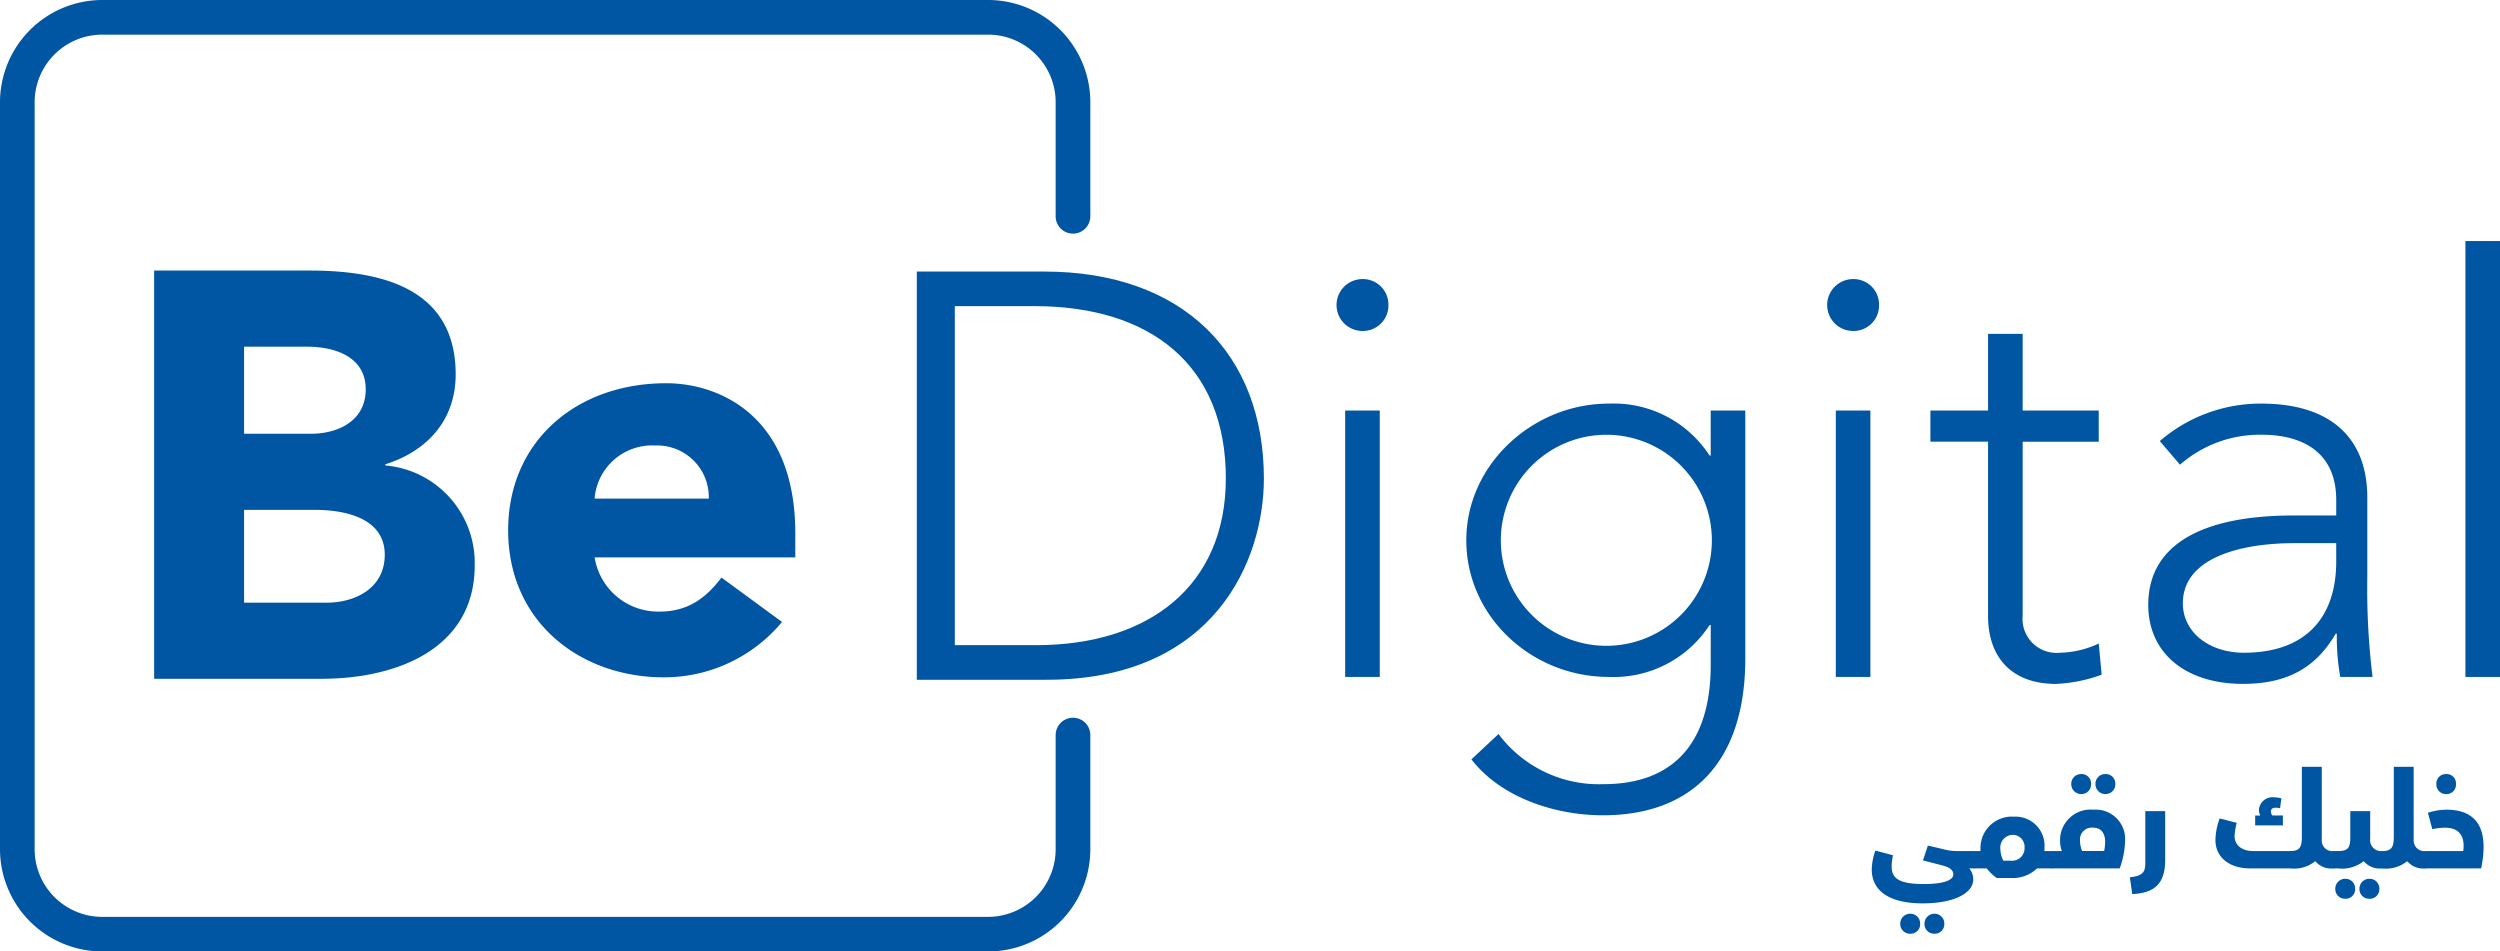 <svg xmlns="http://www.w3.org/2000/svg" width="256.36" height="97.567" viewBox="0 0 256.36 97.567">
  <g id="logo" transform="translate(-35.815 -44.721)">
    <g id="Group_87" data-name="Group 87" transform="translate(51.621 72.465)">
      <g id="Group_86" data-name="Group 86">
        <path id="Path_3472" data-name="Path 3472" d="M56.242,52.553c7.389,0,14.956,1.835,14.956,10.645,0,4.669-2.9,7.864-7.212,9.221v.12A10.027,10.027,0,0,1,73.15,82.766c0,8.753-8.278,11.647-15.668,11.647H40.277V52.553ZM49.5,60.36v8.927h6.858c2.837,0,5.615-1.36,5.615-4.552,0-3.372-3.192-4.375-6.029-4.375Zm0,26.249h8.456c3.015,0,5.969-1.537,5.969-4.906,0-3.843-4.2-4.612-7.212-4.612H49.5Z" transform="translate(-40.277 -52.553)" fill="#0056a2"/>
        <path id="Path_3473" data-name="Path 3473" d="M66.724,55.815c5.558,0,13.245,3.433,13.245,15.374v2.483H59.391a6.6,6.6,0,0,0,6.681,5.558c3.018,0,4.849-1.537,6.327-3.489l6.21,4.552a15.7,15.7,0,0,1-12.122,5.678c-8.572,0-15.962-5.678-15.962-15.076C50.525,61.787,57.5,55.815,66.724,55.815ZM71.1,67.643A5.3,5.3,0,0,0,65.6,62.2a5.914,5.914,0,0,0-6.21,5.441Z" transform="translate(-14.223 -44.26)" fill="#0056a2"/>
      </g>
    </g>
    <g id="Group_89" data-name="Group 89" transform="translate(35.815 44.721)">
      <g id="Group_88" data-name="Group 88">
        <path id="Path_3474" data-name="Path 3474" d="M147.622,66.9V55.21A10.491,10.491,0,0,0,137.13,44.721H46.3A10.5,10.5,0,0,0,35.815,55.21V131.8A10.5,10.5,0,0,0,46.3,142.288h90.836A10.484,10.484,0,0,0,147.622,131.8V120.1a1.779,1.779,0,0,0-1.778-1.778h0a1.779,1.779,0,0,0-1.778,1.778v11.7a6.936,6.936,0,0,1-6.936,6.939H46.3a6.932,6.932,0,0,1-6.932-6.932V55.21a6.938,6.938,0,0,1,6.939-6.936h90.829a6.928,6.928,0,0,1,6.929,6.929V66.9a1.779,1.779,0,0,0,1.778,1.778h0A1.779,1.779,0,0,0,147.622,66.9Z" transform="translate(-35.815 -44.721)" fill="#0056a2"/>
      </g>
    </g>
    <g id="Group_91" data-name="Group 91" transform="translate(227.75 123.354)">
      <g id="Group_90" data-name="Group 90">
        <path id="Path_3475" data-name="Path 3475" d="M100.792,70.715c0,.62-.081.825-.276.825h-.521a1.715,1.715,0,0,1,.411,1.148c0,1.321-1.835,2.437-5.182,2.437C91.571,75.125,90,73.68,90,71.654a6.153,6.153,0,0,1,.372-1.945l1.807.482a5.577,5.577,0,0,0-.138,1.158c0,1.282.871,1.792,3.323,1.792,2.094,0,3-.429,3-.981,0-.368-.262-.7-1.059-.91l-2.055-.535.507-1.516,1.863.439a5.922,5.922,0,0,0,1.364.124h1.53C100.71,69.762,100.792,70.028,100.792,70.715Zm-5.831,6.521a.968.968,0,0,1-1.006,1,.992.992,0,0,1-1.034-1,1.019,1.019,0,0,1,1.034-1.049A1,1,0,0,1,94.961,77.237Zm2.48,0a.974.974,0,0,1-1,1,.99.99,0,0,1-1.034-1,1.017,1.017,0,0,1,1.034-1.049A1,1,0,0,1,97.44,77.237Z" transform="translate(-89.998 -61.122)" fill="#0056a2"/>
        <path id="Path_3476" data-name="Path 3476" d="M93.611,71.89v-.234a3.216,3.216,0,0,1,3.433-3.294,2.978,2.978,0,0,1,3.128,3.213,2.246,2.246,0,0,1-.014.315h.744c.195,0,.276.266.276.953,0,.62-.081.825-.276.825H99.414a3.622,3.622,0,0,1-2.728.981h-1.41a4.646,4.646,0,0,1-1.017-.981h-1.3V71.89Zm2.345.981H96.7a1.274,1.274,0,0,0,1.431-1.339,1.22,1.22,0,0,0-1.2-1.307A1.306,1.306,0,0,0,95.652,71.7a.937.937,0,0,0,.014.191A2.655,2.655,0,0,0,95.956,72.871Z" transform="translate(-82.46 -63.25)" fill="#0056a2"/>
        <path id="Path_3477" data-name="Path 3477" d="M95.2,75.025h1.063a3.2,3.2,0,0,1-.181-1.059,3.134,3.134,0,0,1,3.433-3.185,3.009,3.009,0,0,1,3.238,3.085A8.862,8.862,0,0,1,102.2,76.8h-7Zm3.064-7.9a.97.97,0,0,1,1,1.02.992.992,0,0,1-1,1.034,1.016,1.016,0,0,1-1.034-1.034A.994.994,0,0,1,98.265,67.129Zm-.138,6.794a2.956,2.956,0,0,0,.216,1.1h2.264a5.583,5.583,0,0,0,.1-.935c0-.758-.319-1.459-1.229-1.459A1.214,1.214,0,0,0,98.127,73.923Zm2.618-6.794a.981.981,0,0,1,1.006,1.02,1,1,0,0,1-1.006,1.034,1.016,1.016,0,0,1-1.034-1.034A.994.994,0,0,1,100.745,67.129Z" transform="translate(-76.77 -66.385)" fill="#0056a2"/>
        <path id="Path_3478" data-name="Path 3478" d="M97.47,74.983c1.158-.124,1.583-.429,1.583-1.353V68.2h2.04v5.016c0,2.37-1.045,3.39-3.376,3.489Z" transform="translate(-71.002 -63.655)" fill="#0056a2"/>
        <path id="Path_3479" data-name="Path 3479" d="M100.386,72.211l1.75.453a5.977,5.977,0,0,0-.223,1.353c0,.964.776,1.541,1.931,1.541h3.766c.964,0,1.2-.386,1.2-1.459v-7.18h2.04v7.605a1.084,1.084,0,0,0,1.211,1.034c.195,0,.28.266.28.953,0,.62-.085.825-.28.825a2.129,2.129,0,0,1-1.874-.744,3.444,3.444,0,0,1-2.575.744h-4.095c-2.246,0-3.567-1.226-3.567-2.894A6.537,6.537,0,0,1,100.386,72.211Zm3.638-.3h.521a1.221,1.221,0,0,1-.135-.563,1.388,1.388,0,0,1,1.573-1.3,2.577,2.577,0,0,1,.73.11l-.138,1.006a2.325,2.325,0,0,0-.439-.053c-.3,0-.5.124-.5.386a.67.67,0,0,0,.152.411h1.077v1.02h-2.841Z" transform="translate(-64.704 -66.919)" fill="#0056a2"/>
        <path id="Path_3480" data-name="Path 3480" d="M108.64,73.247c0,.62-.085.825-.276.825a2.144,2.144,0,0,1-1.892-.744,3.579,3.579,0,0,1-2.657.744h-.453V72.294h.4c1.1,0,1.335-.29,1.335-1.459V68.2h2.04v2.823a1.117,1.117,0,0,0,1.226,1.268C108.555,72.294,108.64,72.56,108.64,73.247Zm-3.05,2.937a.965.965,0,0,1-1,1,.99.99,0,0,1-1.034-1,1.017,1.017,0,0,1,1.034-1.049A.993.993,0,0,1,105.59,76.184Zm2.487,0a.977.977,0,0,1-1.01,1,.99.99,0,0,1-1.034-1,1.017,1.017,0,0,1,1.034-1.049A1,1,0,0,1,108.077,76.184Z" transform="translate(-56.022 -63.655)" fill="#0056a2"/>
        <path id="Path_3481" data-name="Path 3481" d="M109.5,76.512c0,.62-.085.825-.276.825a2.132,2.132,0,0,1-1.877-.744,3.444,3.444,0,0,1-2.575.744V75.559c.964,0,1.2-.386,1.2-1.459v-7.18h2.037v7.605a1.085,1.085,0,0,0,1.215,1.034C109.416,75.559,109.5,75.824,109.5,76.512Z" transform="translate(-52.437 -66.919)" fill="#0056a2"/>
        <path id="Path_3482" data-name="Path 3482" d="M106.028,75.025H109.9c.163-1.226-.167-2.395-1.86-2.395a5.909,5.909,0,0,0-1.311.152l-.453-1.686a6.372,6.372,0,0,1,1.888-.315c3.542,0,4.3,2.48,3.571,6.022h-5.707Zm1.116-6.876a.967.967,0,0,1,1.02-1.02.944.944,0,0,1,.988,1.02.964.964,0,0,1-.988,1.034A.988.988,0,0,1,107.144,68.149Z" transform="translate(-49.244 -66.385)" fill="#0056a2"/>
      </g>
    </g>
    <path id="Path_3483" data-name="Path 3483" d="M97.948,73.808c0,8.4-5.087,20.634-22.292,20.634h-13.3V52.582H75.422C89.669,52.582,97.948,61.038,97.948,73.808Zm-3.9,0c0-11.707-7.8-17.68-19.628-17.68H66.254V90.892h8.339C86.24,90.892,94.044,84.746,94.044,73.808Z" transform="translate(67.471 19.985)" fill="#0056a2"/>
    <path id="Path_3484" data-name="Path 3484" d="M79.826,55.46a2.613,2.613,0,0,1-2.66,2.66,2.66,2.66,0,1,1,0-5.321A2.613,2.613,0,0,1,79.826,55.46Zm-.889,10.818V93.594H75.391V66.279Z" transform="translate(98.363 20.54)" fill="#0056a2"/>
    <path id="Path_3485" data-name="Path 3485" d="M92.862,56.405a11.719,11.719,0,0,1,10.347,5.321h.117V57.113h3.549V82.537c0,10.585-5.441,16.082-14.605,16.082-5.023,0-10.524-1.892-13.479-5.735l2.777-2.6A12.851,12.851,0,0,0,92.33,95.427c7.1,0,11-4.137,11-12.239V79.108h-.117a11.719,11.719,0,0,1-10.347,5.321c-7.921,0-14.6-6.206-14.6-14.01S85.118,56.405,92.862,56.405ZM81.806,70.419A10.82,10.82,0,1,0,92.568,59.6,10.825,10.825,0,0,0,81.806,70.419Z" transform="translate(107.91 29.705)" fill="#0056a2"/>
    <path id="Path_3486" data-name="Path 3486" d="M94.029,55.46a2.613,2.613,0,0,1-2.66,2.66,2.66,2.66,0,1,1,0-5.321A2.613,2.613,0,0,1,94.029,55.46Zm-.889,10.818V93.594H89.594V66.279Z" transform="translate(134.472 20.54)" fill="#0056a2"/>
    <path id="Path_3487" data-name="Path 3487" d="M91.7,62.249h5.912V54.385h3.549v7.864h7.8v3.2h-7.8V83.3a3.481,3.481,0,0,0,3.783,3.787,9.757,9.757,0,0,0,4.021-.949l.294,3.2a15.519,15.519,0,0,1-4.669.946c-4.612,0-6.978-2.781-6.978-6.978V65.444H91.7Z" transform="translate(142.066 24.569)" fill="#0056a2"/>
    <path id="Path_3488" data-name="Path 3488" d="M98,77.039c0-6.206,5.558-9.164,14.9-9.164h4.375v-1.6c0-4.492-2.954-6.681-7.687-6.681a12.445,12.445,0,0,0-8.335,3.075l-2.069-2.423a15.813,15.813,0,0,1,10.4-3.843c7.216,0,10.879,3.606,10.879,9.639v8.1A74.472,74.472,0,0,0,121,84.429h-3.312A23.061,23.061,0,0,1,117.338,80h-.12c-2.069,3.546-5.023,5.143-9.518,5.143C101.847,85.141,98,82.006,98,77.039Zm3.546-.177c0,3.015,2.721,5.087,6.27,5.087,6.323,0,9.458-3.61,9.458-9.345V70.713H113.02C106.991,70.713,101.55,72.427,101.55,76.862Z" transform="translate(158.106 29.705)" fill="#0056a2"/>
    <path id="Path_3489" data-name="Path 3489" d="M110.73,51.7V96.4h-3.546V51.7Z" transform="translate(181.445 17.738)" fill="#0056a2"/>
  </g>
</svg>
